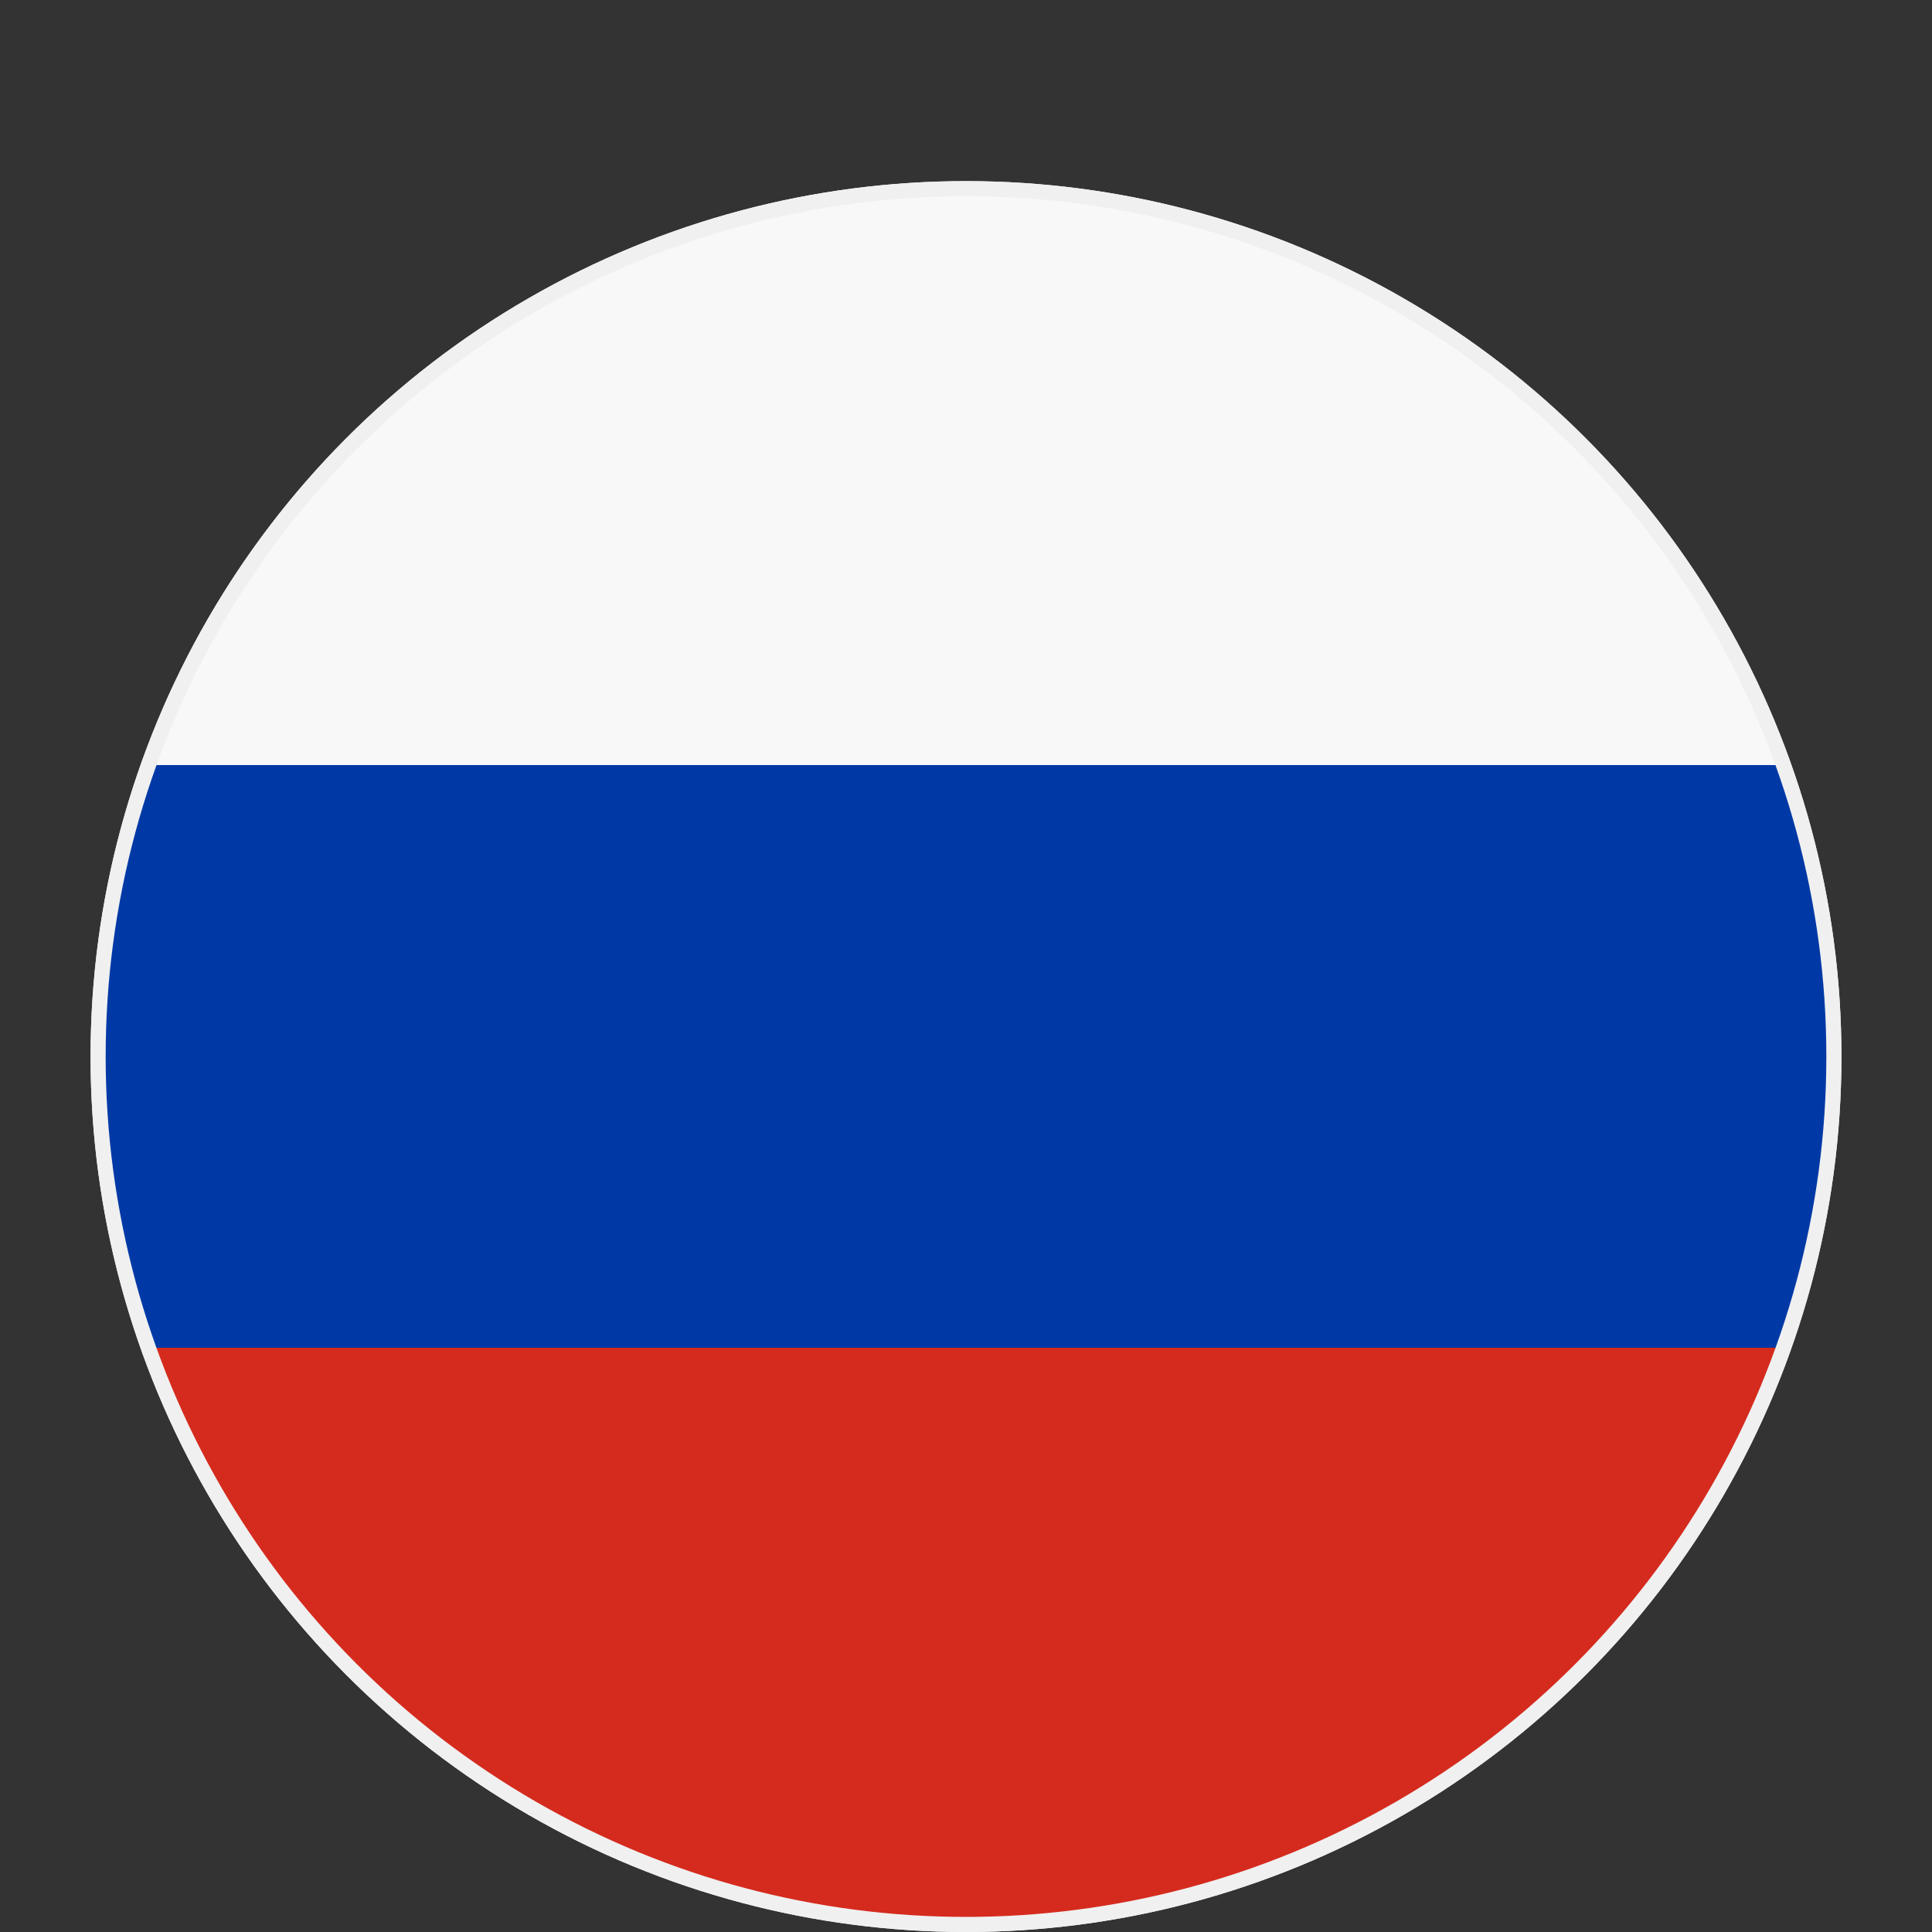 <svg width="128" height="128" viewBox="0 0 128 128" fill="none" xmlns="http://www.w3.org/2000/svg">
<rect x="0" y="0" width="128" height="128" fill="#333333" stroke="none"/>
<circle cx="64" cy="70" r="58" fill="#fafafa"/>
<circle cx="64" cy="70" r="57.5" stroke="#f0f0f0" stroke-width="1" fill="url(#russia)"/>
<defs>
<linearGradient id="russia" x1="0%" y1="0%" x2="0%" y2="100%">
<stop offset="0%" stop-color="#f8f8f8"/>
<stop offset="33.33%" stop-color="#f8f8f8"/>
<stop offset="33.33%" stop-color="#0039A6"/>
<stop offset="66.66%" stop-color="#0039A6"/>
<stop offset="66.66%" stop-color="#D52B1E"/>
<stop offset="100%" stop-color="#D52B1E"/>
</linearGradient>
</defs>
</svg>